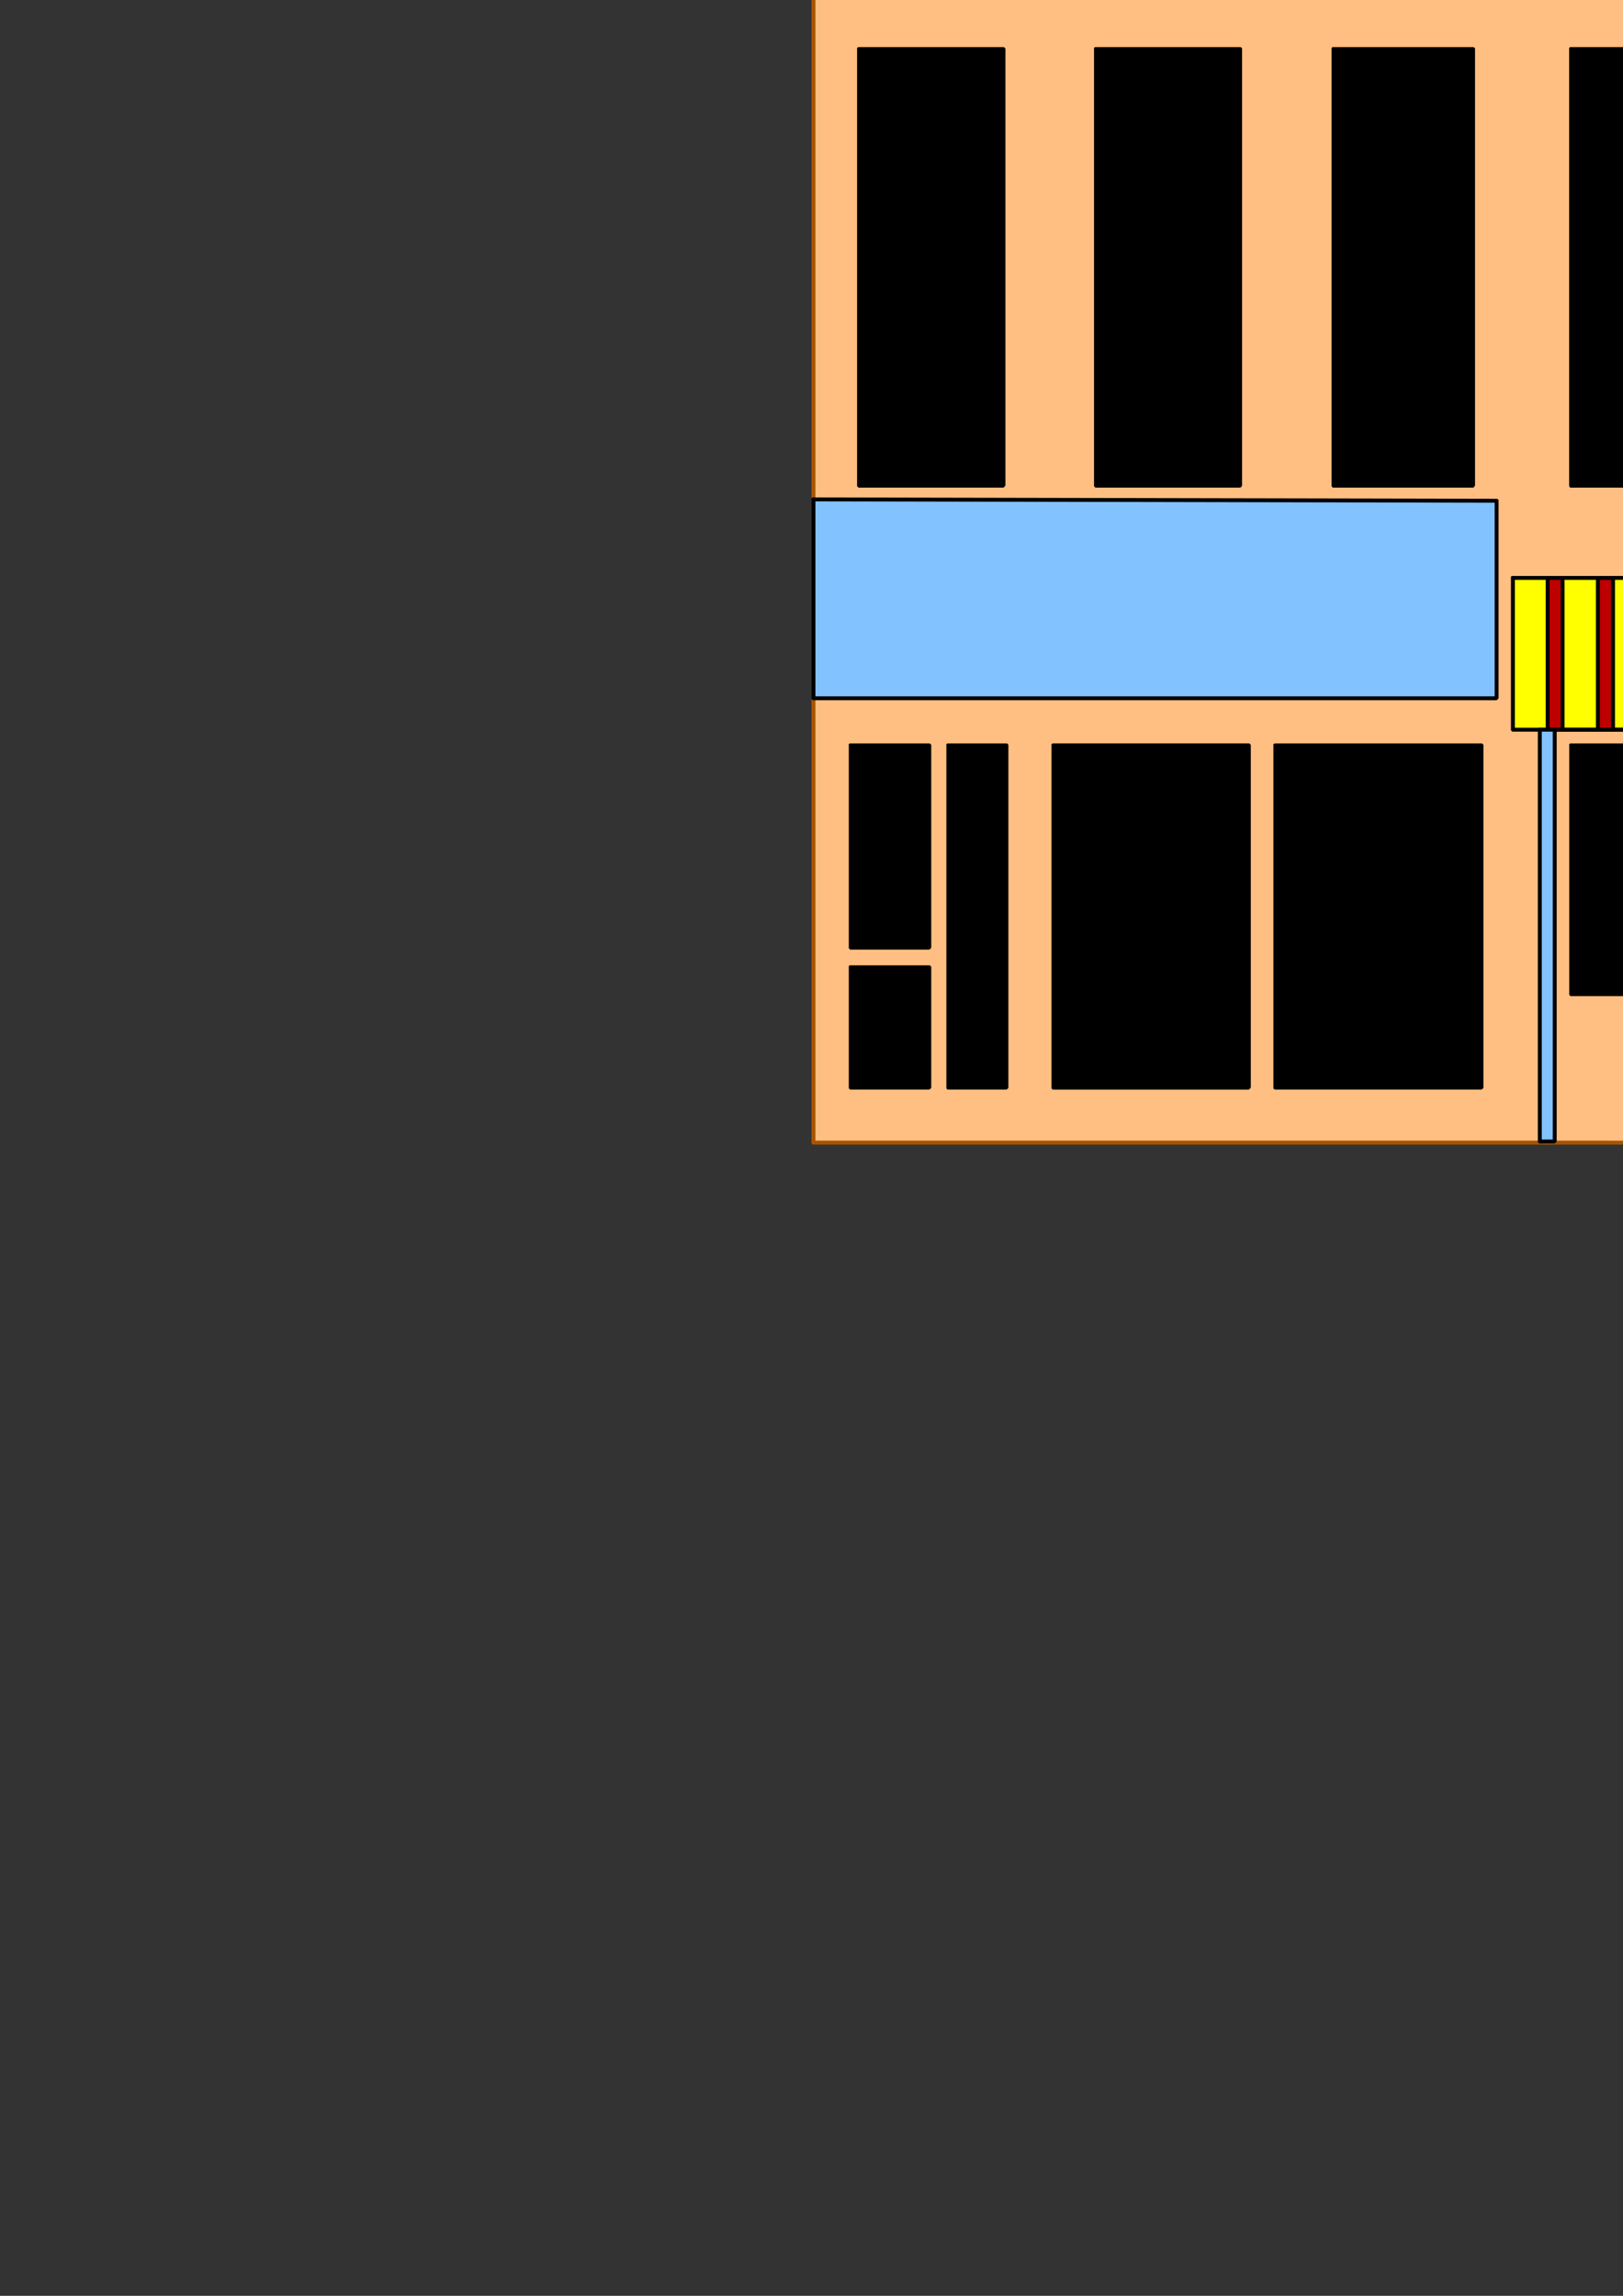<?xml version="1.0" encoding="utf-8"?>
<!-- Created by UniConvertor 2.0rc4 (https://sk1project.net/) -->
<svg xmlns="http://www.w3.org/2000/svg" height="841.89pt" viewBox="0 0 595.276 841.89" width="595.276pt" version="1.1" xmlns:xlink="http://www.w3.org/1999/xlink" id="b2041e40-f612-11ea-8025-dcc15c148e23">

<rect x="0" y="0" width="595.276" height="841.89" fill="#333333" stroke="none"/>

<g>
	<path style="fill:#bf00bf;" d="M 543.374,256.065 L 543.374,398.841 468.278,398.841 468.278,329.001 457.982,329.001 457.982,398.841 386.414,398.841 386.414,329.001 369.134,329.001 369.134,398.841 347.822,398.841 347.822,324.681 340.838,324.681 340.838,347.505 312.038,347.505 312.038,304.521 298.358,256.065 543.374,256.065 Z" />
	<path style="fill:#000000;" d="M 543.374,256.785 L 542.654,256.065 542.654,398.841 543.374,398.121 468.278,398.121 468.998,398.841 468.998,328.785 468.494,328.281 457.478,328.281 457.478,328.569 457.262,328.569 457.262,398.841 457.982,398.121 386.414,398.121 387.134,398.841 387.134,328.785 386.702,328.281 368.702,328.281 368.702,328.569 368.414,328.569 368.414,398.841 369.134,398.121 347.822,398.121 348.542,398.841 348.542,324.465 348.038,323.961 340.334,323.961 340.334,324.249 340.118,324.249 340.118,347.505 340.838,346.785 312.038,346.785 312.758,347.505 312.758,304.305 299.078,255.849 298.358,256.785 543.374,256.785 543.374,255.345 298.358,255.345 297.854,255.345 297.638,255.561 297.638,256.065 311.318,304.521 311.318,347.721 311.822,348.225 340.838,348.225 341.054,348.009 341.342,348.009 341.342,347.721 341.558,347.505 341.558,324.681 340.838,325.401 347.822,325.401 347.102,324.681 347.102,399.129 347.534,399.561 369.134,399.561 369.422,399.345 369.638,399.345 369.638,399.129 369.854,398.841 369.854,329.001 369.134,329.721 386.414,329.721 385.694,329.001 385.694,399.129 386.198,399.561 457.982,399.561 458.198,399.345 458.414,399.345 458.414,399.129 458.702,398.841 458.702,329.001 457.982,329.721 468.278,329.721 467.558,329.001 467.558,399.129 468.062,399.561 543.374,399.561 543.59,399.345 543.878,399.345 543.878,399.129 544.094,398.841 544.094,255.849 543.59,255.345 543.374,255.345 543.374,256.785 Z" />
	<path style="fill:#bf00bf;" d="M 312.038,398.841 L 340.838,398.841 340.838,354.705 312.038,354.705 312.038,398.841 Z" />
	<path style="fill:#000000;" d="M 311.318,398.841 L 311.318,399.129 311.822,399.561 340.838,399.561 341.054,399.345 341.342,399.345 341.342,399.129 341.558,398.841 341.558,354.489 341.054,353.985 311.534,353.985 311.534,354.201 311.318,354.201 311.318,354.705 311.318,398.841 312.758,398.841 312.758,354.705 312.038,355.425 340.838,355.425 340.118,354.705 340.118,398.841 340.838,398.121 312.038,398.121 312.758,398.841 311.318,398.841 Z" />
	<path style="fill:#bf00bf;" d="M 554.894,267.585 L 640.07,267.585 640.07,301.641 634.598,301.641 634.598,364.569 613.214,364.569 613.214,301.641 598.814,301.641 598.814,364.569 576.278,364.569 576.278,301.641 570.23,301.641 570.23,418.569 564.758,418.569 564.758,299.049 554.894,267.585 Z" />
	<path style="fill:#000000;" d="M 555.398,267.369 L 554.894,268.305 640.07,268.305 639.35,267.585 639.35,301.641 640.07,300.921 634.094,300.921 634.094,301.209 633.878,301.209 633.878,364.569 634.598,363.849 613.214,363.849 613.934,364.569 613.934,301.425 613.43,300.921 598.31,300.921 598.31,301.209 598.094,301.209 598.094,364.569 598.814,363.849 576.278,363.849 576.998,364.569 576.998,301.425 576.494,300.921 569.798,300.921 569.798,301.209 569.51,301.209 569.51,418.569 570.23,417.849 564.758,417.849 565.478,418.569 565.478,298.761 565.19,298.761 555.398,267.369 554.174,267.801 564.038,299.265 564.038,299.049 564.038,418.785 564.47,419.289 570.23,419.289 570.518,419.001 570.734,419.001 570.734,418.785 570.95,418.569 570.95,301.641 570.23,302.361 576.278,302.361 575.558,301.641 575.558,364.785 575.99,365.289 598.814,365.289 599.03,365.001 599.318,365.001 599.318,364.785 599.534,364.569 599.534,301.641 598.814,302.361 613.214,302.361 612.494,301.641 612.494,364.785 612.998,365.289 634.598,365.289 634.814,365.001 635.03,365.001 635.03,364.785 635.318,364.569 635.318,301.641 634.598,302.361 640.07,302.361 640.358,302.145 640.574,302.145 640.574,301.929 640.79,301.641 640.79,267.369 640.358,266.865 554.39,266.865 554.174,267.081 554.174,267.801 555.398,267.369 Z" />
	<path style="fill:#bf00bf;" d="M 302.678,-43.167 L 302.678,-35.967 864.494,-35.967 864.494,-43.167 302.678,-43.167 Z" />
	<path style="fill:#000000;" d="M 302.678,-43.887 L 302.174,-43.887 302.174,-43.671 301.958,-43.671 301.958,-35.751 302.462,-35.247 864.494,-35.247 864.71,-35.535 864.926,-35.535 864.926,-35.751 865.214,-35.967 865.214,-43.455 864.71,-43.887 864.494,-43.887 302.678,-43.887 302.678,-42.447 864.494,-42.447 863.774,-43.167 863.774,-35.967 864.494,-36.687 302.678,-36.687 303.398,-35.967 303.398,-43.167 302.678,-42.447 302.678,-43.887 Z" />
	<path style="fill:#bf00bf;" d="M 864.494,-53.031 L 298.358,-53.031 298.358,-57.351 864.494,-57.351 864.494,-53.031 Z" />
	<path style="fill:#000000;" d="M 863.774,-53.031 L 864.494,-53.751 298.358,-53.751 299.078,-53.031 299.078,-57.351 298.358,-56.631 864.494,-56.631 863.774,-57.351 863.774,-53.031 865.214,-53.031 865.214,-57.351 865.214,-57.567 864.71,-58.071 297.854,-58.071 297.854,-57.855 297.638,-57.855 297.638,-52.815 298.142,-52.311 864.494,-52.311 864.71,-52.527 864.926,-52.527 864.926,-52.815 865.214,-53.031 863.774,-53.031 Z" />
	<path style="fill:#bf00bf;" d="M 298.358,-57.351 L 298.358,-78.735 864.494,-78.735 864.494,-57.351 298.358,-57.351 Z" />
	<path style="fill:#000000;" d="M 298.358,-58.071 L 299.078,-57.351 299.078,-78.735 298.358,-78.015 864.494,-78.015 863.774,-78.735 863.774,-57.351 864.494,-58.071 298.358,-58.071 298.358,-56.631 864.494,-56.631 864.71,-56.847 864.926,-56.847 864.926,-57.135 865.214,-57.351 865.214,-78.951 864.71,-79.455 297.854,-79.455 297.854,-79.167 297.638,-79.167 297.638,-57.135 298.142,-56.631 298.358,-56.631 298.358,-58.071 Z" />
	<path style="fill:#000000;" d="M 864.494,-43.167 L 864.494,-35.967 298.358,-35.967 298.358,-43.167 864.494,-43.167 Z" />
	<path style="fill:#000000;" d="M 864.494,-42.447 L 863.774,-43.167 863.774,-35.967 864.494,-36.687 298.358,-36.687 299.078,-35.967 299.078,-43.167 298.358,-42.447 864.494,-42.447 864.494,-43.887 298.358,-43.887 297.854,-43.887 297.854,-43.671 297.638,-43.671 297.638,-35.751 298.142,-35.247 864.494,-35.247 864.71,-35.535 864.926,-35.535 864.926,-35.751 865.214,-35.967 865.214,-43.455 864.71,-43.887 864.494,-43.887 864.494,-42.447 Z" />
	<path style="fill:#ffbf82;" d="M 298.358,419.001 L 298.358,-43.167 298.358,-35.967 864.494,-35.967 864.494,419.505 586.07,419.001 298.358,419.001 Z" />
	<path style="fill:#a85400;" d="M 298.358,418.281 L 299.078,419.001 299.078,-43.167 297.638,-43.167 297.638,-35.751 298.142,-35.247 864.494,-35.247 863.774,-35.967 863.774,419.505 864.494,418.785 586.07,418.281 298.358,418.281 298.358,419.721 586.07,419.721 864.494,420.225 864.71,420.009 864.926,420.009 864.926,419.721 865.214,419.505 865.214,-36.255 864.71,-36.687 298.358,-36.687 299.078,-35.967 299.078,-43.455 298.574,-43.887 297.854,-43.887 297.854,-43.671 297.638,-43.671 297.638,419.289 298.142,419.721 298.358,419.721 298.358,418.281 Z" />
	<path style="fill:#000000;" d="M 825.83,261.609 L 664.55,261.609 664.55,357.369 825.83,357.369 825.83,261.609 Z" />
	<path style="fill:#000000;" d="M 826.55,261.609 L 826.55,261.321 826.046,260.889 664.118,260.889 664.118,261.105 663.83,261.105 663.83,357.585 664.334,358.089 825.83,358.089 826.046,357.801 826.334,357.801 826.334,357.585 826.55,357.369 826.55,261.609 825.11,261.609 825.11,357.369 825.83,356.649 664.55,356.649 665.27,357.369 665.27,261.609 664.55,262.329 825.83,262.329 825.11,261.609 826.55,261.609 Z" />
	<path style="fill:#ffff00;" d="M 640.07,267.585 L 640.07,211.929 554.894,211.929 554.894,267.585 640.07,267.585 Z" />
	<path style="fill:#000000;" d="M 640.07,268.305 L 640.358,268.089 640.574,268.089 640.574,267.801 640.79,267.585 640.79,211.641 640.358,211.209 554.39,211.209 554.39,211.425 554.174,211.425 554.174,267.801 554.678,268.305 554.894,268.305 640.07,268.305 640.07,266.865 554.894,266.865 555.614,267.585 555.614,211.929 554.894,212.649 640.07,212.649 639.35,211.929 639.35,267.585 640.07,266.865 640.07,268.305 Z" />
	<path style="fill:#bf0000;" d="M 567.638,267.585 L 567.638,211.929 573.11,211.929 573.11,267.585 586.07,267.585 586.07,211.929 591.614,211.929 591.614,267.585 604.574,267.585 604.574,211.929 610.118,211.929 610.118,267.585 624.734,267.585 624.734,211.929 630.278,211.929 630.278,267.585 567.638,267.585 Z" />
	<path style="fill:#000000;" d="M 567.638,266.865 L 568.358,267.585 568.358,211.929 567.638,212.649 573.11,212.649 572.39,211.929 572.39,267.801 572.894,268.305 586.07,268.305 586.358,268.089 586.574,268.089 586.574,267.801 586.79,267.585 586.79,211.929 586.07,212.649 591.614,212.649 590.894,211.929 590.894,267.801 591.398,268.305 604.574,268.305 604.79,268.089 605.078,268.089 605.078,267.801 605.294,267.585 605.294,211.929 604.574,212.649 610.118,212.649 609.398,211.929 609.398,267.801 609.83,268.305 624.734,268.305 624.95,268.089 625.238,268.089 625.238,267.801 625.454,267.585 625.454,211.929 624.734,212.649 630.278,212.649 629.558,211.929 629.558,267.585 630.278,266.865 567.638,266.865 567.638,268.305 630.278,268.305 630.494,268.089 630.71,268.089 630.71,267.801 630.998,267.585 630.998,211.641 630.494,211.209 624.23,211.209 624.23,211.425 624.014,211.425 624.014,267.585 624.734,266.865 610.118,266.865 610.838,267.585 610.838,211.641 610.334,211.209 604.07,211.209 604.07,211.425 603.854,211.425 603.854,267.585 604.574,266.865 591.614,266.865 592.334,267.585 592.334,211.641 591.83,211.209 585.638,211.209 585.638,211.425 585.35,211.425 585.35,267.585 586.07,266.865 573.11,266.865 573.83,267.585 573.83,211.641 573.398,211.209 567.134,211.209 567.134,211.425 566.918,211.425 566.918,267.801 567.35,268.305 567.638,268.305 567.638,266.865 Z" />
	<path style="fill:#82c2ff;" d="M 298.358,256.065 L 298.358,183.129 548.918,183.633 548.918,256.065 298.358,256.065 Z" />
	<path style="fill:#000000;" d="M 298.358,255.345 L 299.078,256.065 299.078,183.129 298.358,183.849 548.918,184.353 548.198,183.633 548.198,256.065 548.918,255.345 298.358,255.345 298.358,256.785 548.918,256.785 549.134,256.569 549.35,256.569 549.35,256.281 549.638,256.065 549.638,183.345 549.134,182.913 548.918,182.913 298.358,182.409 297.854,182.409 297.854,182.625 297.638,182.625 297.638,256.281 298.142,256.785 298.358,256.785 298.358,255.345 Z" />
	<path style="fill:#000000;" d="M 315.134,178.089 L 367.982,178.089 367.982,18.033 315.134,18.033 315.134,178.089 Z" />
	<path style="fill:#000000;" d="M 314.414,178.089 L 314.414,178.305 314.918,178.809 367.982,178.809 368.198,178.593 368.414,178.593 368.414,178.305 368.702,178.089 368.702,17.745 368.198,17.313 314.702,17.313 314.702,17.529 314.414,17.529 314.414,18.033 314.414,178.089 315.854,178.089 315.854,18.033 315.134,18.753 367.982,18.753 367.262,18.033 367.262,178.089 367.982,177.369 315.134,177.369 315.854,178.089 314.414,178.089 Z" />
	<path style="fill:#000000;" d="M 402.038,178.089 L 454.814,178.089 454.814,18.033 402.038,18.033 402.038,178.089 Z" />
	<path style="fill:#000000;" d="M 401.318,178.089 L 401.318,178.305 401.822,178.809 454.814,178.809 455.102,178.593 455.318,178.593 455.318,178.305 455.534,178.089 455.534,17.745 455.102,17.313 401.534,17.313 401.534,17.529 401.318,17.529 401.318,18.033 401.318,178.089 402.758,178.089 402.758,18.033 402.038,18.753 454.814,18.753 454.094,18.033 454.094,178.089 454.814,177.369 402.038,177.369 402.758,178.089 401.318,178.089 Z" />
	<path style="fill:#000000;" d="M 489.158,178.089 L 540.278,178.089 540.278,18.033 489.158,18.033 489.158,178.089 Z" />
	<path style="fill:#000000;" d="M 488.438,178.089 L 488.438,178.305 488.87,178.809 540.278,178.809 540.494,178.593 540.71,178.593 540.71,178.305 540.998,178.089 540.998,17.745 540.494,17.313 488.654,17.313 488.654,17.529 488.438,17.529 488.438,18.033 488.438,178.089 489.878,178.089 489.878,18.033 489.158,18.753 540.278,18.753 539.558,18.033 539.558,178.089 540.278,177.369 489.158,177.369 489.878,178.089 488.438,178.089 Z" />
	<path style="fill:#000000;" d="M 576.278,178.089 L 627.398,178.089 627.398,18.033 576.278,18.033 576.278,178.089 Z" />
	<path style="fill:#000000;" d="M 575.558,178.089 L 575.558,178.305 575.99,178.809 627.398,178.809 627.614,178.593 627.83,178.593 627.83,178.305 628.118,178.089 628.118,17.745 627.614,17.313 575.774,17.313 575.774,17.529 575.558,17.529 575.558,18.033 575.558,178.089 576.998,178.089 576.998,18.033 576.278,18.753 627.398,18.753 626.678,18.033 626.678,178.089 627.398,177.369 576.278,177.369 576.998,178.089 575.558,178.089 Z" />
	<path style="fill:#000000;" d="M 661.67,178.089 L 714.518,178.089 714.518,18.033 661.67,18.033 661.67,178.089 Z" />
	<path style="fill:#000000;" d="M 660.95,178.089 L 660.95,178.305 661.454,178.809 714.518,178.809 714.734,178.593 714.95,178.593 714.95,178.305 715.238,178.089 715.238,17.745 714.734,17.313 661.238,17.313 661.238,17.529 660.95,17.529 660.95,18.033 660.95,178.089 662.39,178.089 662.39,18.033 661.67,18.753 714.518,18.753 713.798,18.033 713.798,178.089 714.518,177.369 661.67,177.369 662.39,178.089 660.95,178.089 Z" />
	<path style="fill:#000000;" d="M 748.574,178.089 L 800.126,178.089 800.126,18.033 748.574,18.033 748.574,178.089 Z" />
	<path style="fill:#000000;" d="M 747.854,178.089 L 747.854,178.305 748.358,178.809 800.126,178.809 800.414,178.593 800.63,178.593 800.63,178.305 800.846,178.089 800.846,17.745 800.414,17.313 748.07,17.313 748.07,17.529 747.854,17.529 747.854,18.033 747.854,178.089 749.294,178.089 749.294,18.033 748.574,18.753 800.126,18.753 799.406,18.033 799.406,178.089 800.126,177.369 748.574,177.369 749.294,178.089 747.854,178.089 Z" />
	<path style="fill:#000000;" d="M 315.134,178.089 L 367.982,178.089 367.982,18.033 315.134,18.033 315.134,178.089 Z" />
	<path style="fill:#000000;" d="M 314.414,178.089 L 314.414,178.305 314.918,178.809 367.982,178.809 368.198,178.593 368.414,178.593 368.414,178.305 368.702,178.089 368.702,17.745 368.198,17.313 314.702,17.313 314.702,17.529 314.414,17.529 314.414,18.033 314.414,178.089 315.854,178.089 315.854,18.033 315.134,18.753 367.982,18.753 367.262,18.033 367.262,178.089 367.982,177.369 315.134,177.369 315.854,178.089 314.414,178.089 Z" />
	<path style="fill:#000000;" d="M 402.038,178.089 L 454.814,178.089 454.814,18.033 402.038,18.033 402.038,178.089 Z" />
	<path style="fill:#000000;" d="M 401.318,178.089 L 401.318,178.305 401.822,178.809 454.814,178.809 455.102,178.593 455.318,178.593 455.318,178.305 455.534,178.089 455.534,17.745 455.102,17.313 401.534,17.313 401.534,17.529 401.318,17.529 401.318,18.033 401.318,178.089 402.758,178.089 402.758,18.033 402.038,18.753 454.814,18.753 454.094,18.033 454.094,178.089 454.814,177.369 402.038,177.369 402.758,178.089 401.318,178.089 Z" />
	<path style="fill:#000000;" d="M 489.158,178.089 L 540.278,178.089 540.278,18.033 489.158,18.033 489.158,178.089 Z" />
	<path style="fill:#000000;" d="M 488.438,178.089 L 488.438,178.305 488.87,178.809 540.278,178.809 540.494,178.593 540.71,178.593 540.71,178.305 540.998,178.089 540.998,17.745 540.494,17.313 488.654,17.313 488.654,17.529 488.438,17.529 488.438,18.033 488.438,178.089 489.878,178.089 489.878,18.033 489.158,18.753 540.278,18.753 539.558,18.033 539.558,178.089 540.278,177.369 489.158,177.369 489.878,178.089 488.438,178.089 Z" />
	<path style="fill:#000000;" d="M 576.278,178.089 L 627.398,178.089 627.398,18.033 576.278,18.033 576.278,178.089 Z" />
	<path style="fill:#000000;" d="M 575.558,178.089 L 575.558,178.305 575.99,178.809 627.398,178.809 627.614,178.593 627.83,178.593 627.83,178.305 628.118,178.089 628.118,17.745 627.614,17.313 575.774,17.313 575.774,17.529 575.558,17.529 575.558,18.033 575.558,178.089 576.998,178.089 576.998,18.033 576.278,18.753 627.398,18.753 626.678,18.033 626.678,178.089 627.398,177.369 576.278,177.369 576.998,178.089 575.558,178.089 Z" />
	<path style="fill:#000000;" d="M 661.67,178.089 L 714.518,178.089 714.518,18.033 661.67,18.033 661.67,178.089 Z" />
	<path style="fill:#000000;" d="M 660.95,178.089 L 660.95,178.305 661.454,178.809 714.518,178.809 714.734,178.593 714.95,178.593 714.95,178.305 715.238,178.089 715.238,17.745 714.734,17.313 661.238,17.313 661.238,17.529 660.95,17.529 660.95,18.033 660.95,178.089 662.39,178.089 662.39,18.033 661.67,18.753 714.518,18.753 713.798,18.033 713.798,178.089 714.518,177.369 661.67,177.369 662.39,178.089 660.95,178.089 Z" />
	<path style="fill:#000000;" d="M 748.574,178.089 L 800.126,178.089 800.126,18.033 748.574,18.033 748.574,178.089 Z" />
	<path style="fill:#000000;" d="M 747.854,178.089 L 747.854,178.305 748.358,178.809 800.126,178.809 800.414,178.593 800.63,178.593 800.63,178.305 800.846,178.089 800.846,17.745 800.414,17.313 748.07,17.313 748.07,17.529 747.854,17.529 747.854,18.033 747.854,178.089 749.294,178.089 749.294,18.033 748.574,18.753 800.126,18.753 799.406,18.033 799.406,178.089 800.126,177.369 748.574,177.369 749.294,178.089 747.854,178.089 Z" />
	<path style="fill:#000000;" d="M 386.414,398.841 L 457.982,398.841 457.982,273.345 386.414,273.345 386.414,398.841 Z" />
	<path style="fill:#000000;" d="M 385.694,398.841 L 385.694,399.129 386.198,399.561 457.982,399.561 458.198,399.345 458.414,399.345 458.414,399.129 458.702,398.841 458.702,273.129 458.198,272.625 385.982,272.625 385.982,272.841 385.694,272.841 385.694,273.345 385.694,398.841 387.134,398.841 387.134,273.345 386.414,274.065 457.982,274.065 457.262,273.345 457.262,398.841 457.982,398.121 386.414,398.121 387.134,398.841 385.694,398.841 Z" />
	<path style="fill:#000000;" d="M 467.774,398.841 L 543.374,398.841 543.374,273.345 467.774,273.345 467.774,398.841 Z" />
	<path style="fill:#000000;" d="M 467.054,398.841 L 467.054,399.129 467.558,399.561 543.374,399.561 543.59,399.345 543.878,399.345 543.878,399.129 544.094,398.841 544.094,273.129 543.59,272.625 467.342,272.625 467.342,272.841 467.054,272.841 467.054,273.345 467.054,398.841 468.494,398.841 468.494,273.345 467.774,274.065 543.374,274.065 542.654,273.345 542.654,398.841 543.374,398.121 467.774,398.121 468.494,398.841 467.054,398.841 Z" />
	<path style="fill:#000000;" d="M 347.822,398.841 L 347.822,273.345 369.134,273.345 369.134,398.841 347.822,398.841 Z" />
	<path style="fill:#000000;" d="M 347.822,398.121 L 348.542,398.841 348.542,273.345 347.822,274.065 369.134,274.065 368.414,273.345 368.414,398.841 369.134,398.121 347.822,398.121 347.822,399.561 369.134,399.561 369.422,399.345 369.638,399.345 369.638,399.129 369.854,398.841 369.854,273.129 369.422,272.625 347.318,272.625 347.318,272.841 347.102,272.841 347.102,399.129 347.534,399.561 347.822,399.561 347.822,398.121 Z" />
	<path style="fill:#000000;" d="M 312.038,398.841 L 312.038,354.705 340.838,354.705 340.838,398.841 312.038,398.841 Z" />
	<path style="fill:#000000;" d="M 312.038,398.121 L 312.758,398.841 312.758,354.705 312.038,355.425 340.838,355.425 340.118,354.705 340.118,398.841 340.838,398.121 312.038,398.121 312.038,399.561 340.838,399.561 341.054,399.345 341.342,399.345 341.342,399.129 341.558,398.841 341.558,354.489 341.054,353.985 311.534,353.985 311.534,354.201 311.318,354.201 311.318,399.129 311.822,399.561 312.038,399.561 312.038,398.121 Z" />
	<path style="fill:#000000;" d="M 312.038,347.505 L 312.038,273.345 340.838,273.345 340.838,347.505 312.038,347.505 Z" />
	<path style="fill:#000000;" d="M 312.038,346.785 L 312.758,347.505 312.758,273.345 312.038,274.065 340.838,274.065 340.118,273.345 340.118,347.505 340.838,346.785 312.038,346.785 312.038,348.225 340.838,348.225 341.054,348.009 341.342,348.009 341.342,347.721 341.558,347.505 341.558,273.129 341.054,272.625 311.534,272.625 311.534,272.841 311.318,272.841 311.318,347.721 311.822,348.225 312.038,348.225 312.038,346.785 Z" />
	<path style="fill:#000000;" d="M 386.414,398.841 L 457.982,398.841 457.982,273.345 386.414,273.345 386.414,398.841 Z" />
	<path style="fill:#000000;" d="M 385.694,398.841 L 385.694,399.129 386.198,399.561 457.982,399.561 458.198,399.345 458.414,399.345 458.414,399.129 458.702,398.841 458.702,273.129 458.198,272.625 385.982,272.625 385.982,272.841 385.694,272.841 385.694,273.345 385.694,398.841 387.134,398.841 387.134,273.345 386.414,274.065 457.982,274.065 457.262,273.345 457.262,398.841 457.982,398.121 386.414,398.121 387.134,398.841 385.694,398.841 Z" />
	<path style="fill:#000000;" d="M 576.278,364.569 L 576.278,273.345 598.814,273.345 598.814,364.569 576.278,364.569 Z" />
	<path style="fill:#000000;" d="M 576.278,363.849 L 576.998,364.569 576.998,273.345 576.278,274.065 598.814,274.065 598.094,273.345 598.094,364.569 598.814,363.849 576.278,363.849 576.278,365.289 598.814,365.289 599.03,365.001 599.318,365.001 599.318,364.785 599.534,364.569 599.534,273.129 599.03,272.625 575.774,272.625 575.774,272.841 575.558,272.841 575.558,364.785 575.99,365.289 576.278,365.289 576.278,363.849 Z" />
	<path style="fill:#000000;" d="M 613.214,364.569 L 613.214,273.345 637.478,273.345 637.478,364.569 613.214,364.569 Z" />
	<path style="fill:#000000;" d="M 613.214,363.849 L 613.934,364.569 613.934,273.345 613.214,274.065 637.478,274.065 636.758,273.345 636.758,364.569 637.478,363.849 613.214,363.849 613.214,365.289 637.478,365.289 637.694,365.001 637.91,365.001 637.91,364.785 638.198,364.569 638.198,273.129 637.694,272.625 612.71,272.625 612.71,272.841 612.494,272.841 612.494,364.785 612.998,365.289 613.214,365.289 613.214,363.849 Z" />
	<path style="fill:#82c2ff;" d="M 564.758,418.569 L 564.758,267.585 570.23,267.585 570.23,418.569 564.758,418.569 Z" />
	<path style="fill:#000000;" d="M 564.758,417.849 L 565.478,418.569 565.478,267.585 564.758,268.305 570.23,268.305 569.51,267.585 569.51,418.569 570.23,417.849 564.758,417.849 564.758,419.289 570.23,419.289 570.518,419.001 570.734,419.001 570.734,418.785 570.95,418.569 570.95,267.369 570.518,266.865 564.254,266.865 564.254,267.081 564.038,267.081 564.038,418.785 564.47,419.289 564.758,419.289 564.758,417.849 Z" />
	<path style="fill:#ffbf82;" d="M 298.358,-43.167 L 864.494,-43.167 864.494,-53.031 298.358,-53.031 298.358,-43.167 Z" />
	<path style="fill:#000000;" d="M 297.638,-43.167 L 297.638,-42.951 298.142,-42.447 864.494,-42.447 864.71,-42.735 864.926,-42.735 864.926,-42.951 865.214,-43.167 865.214,-53.247 864.71,-53.751 297.854,-53.751 297.854,-53.535 297.638,-53.535 297.638,-53.031 297.638,-43.167 299.078,-43.167 299.078,-53.031 298.358,-52.311 864.494,-52.311 863.774,-53.031 863.774,-43.167 864.494,-43.887 298.358,-43.887 299.078,-43.167 297.638,-43.167 Z" />
	<path style="fill:#ffff00;" d="M 864.494,-78.735 L 298.358,-78.735 298.358,-85.647 864.494,-85.647 864.494,-78.735 Z" />
	<path style="fill:#bf00bf;" d="M 863.774,-78.735 L 864.494,-79.455 298.358,-79.455 299.078,-78.735 299.078,-85.647 298.358,-84.927 864.494,-84.927 863.774,-85.647 863.774,-78.735 865.214,-78.735 865.214,-85.647 865.214,-85.935 864.71,-86.367 297.854,-86.367 297.854,-86.151 297.638,-86.151 297.638,-78.447 298.142,-78.015 864.494,-78.015 864.71,-78.231 864.926,-78.231 864.926,-78.447 865.214,-78.735 863.774,-78.735 Z" />
</g>
</svg>